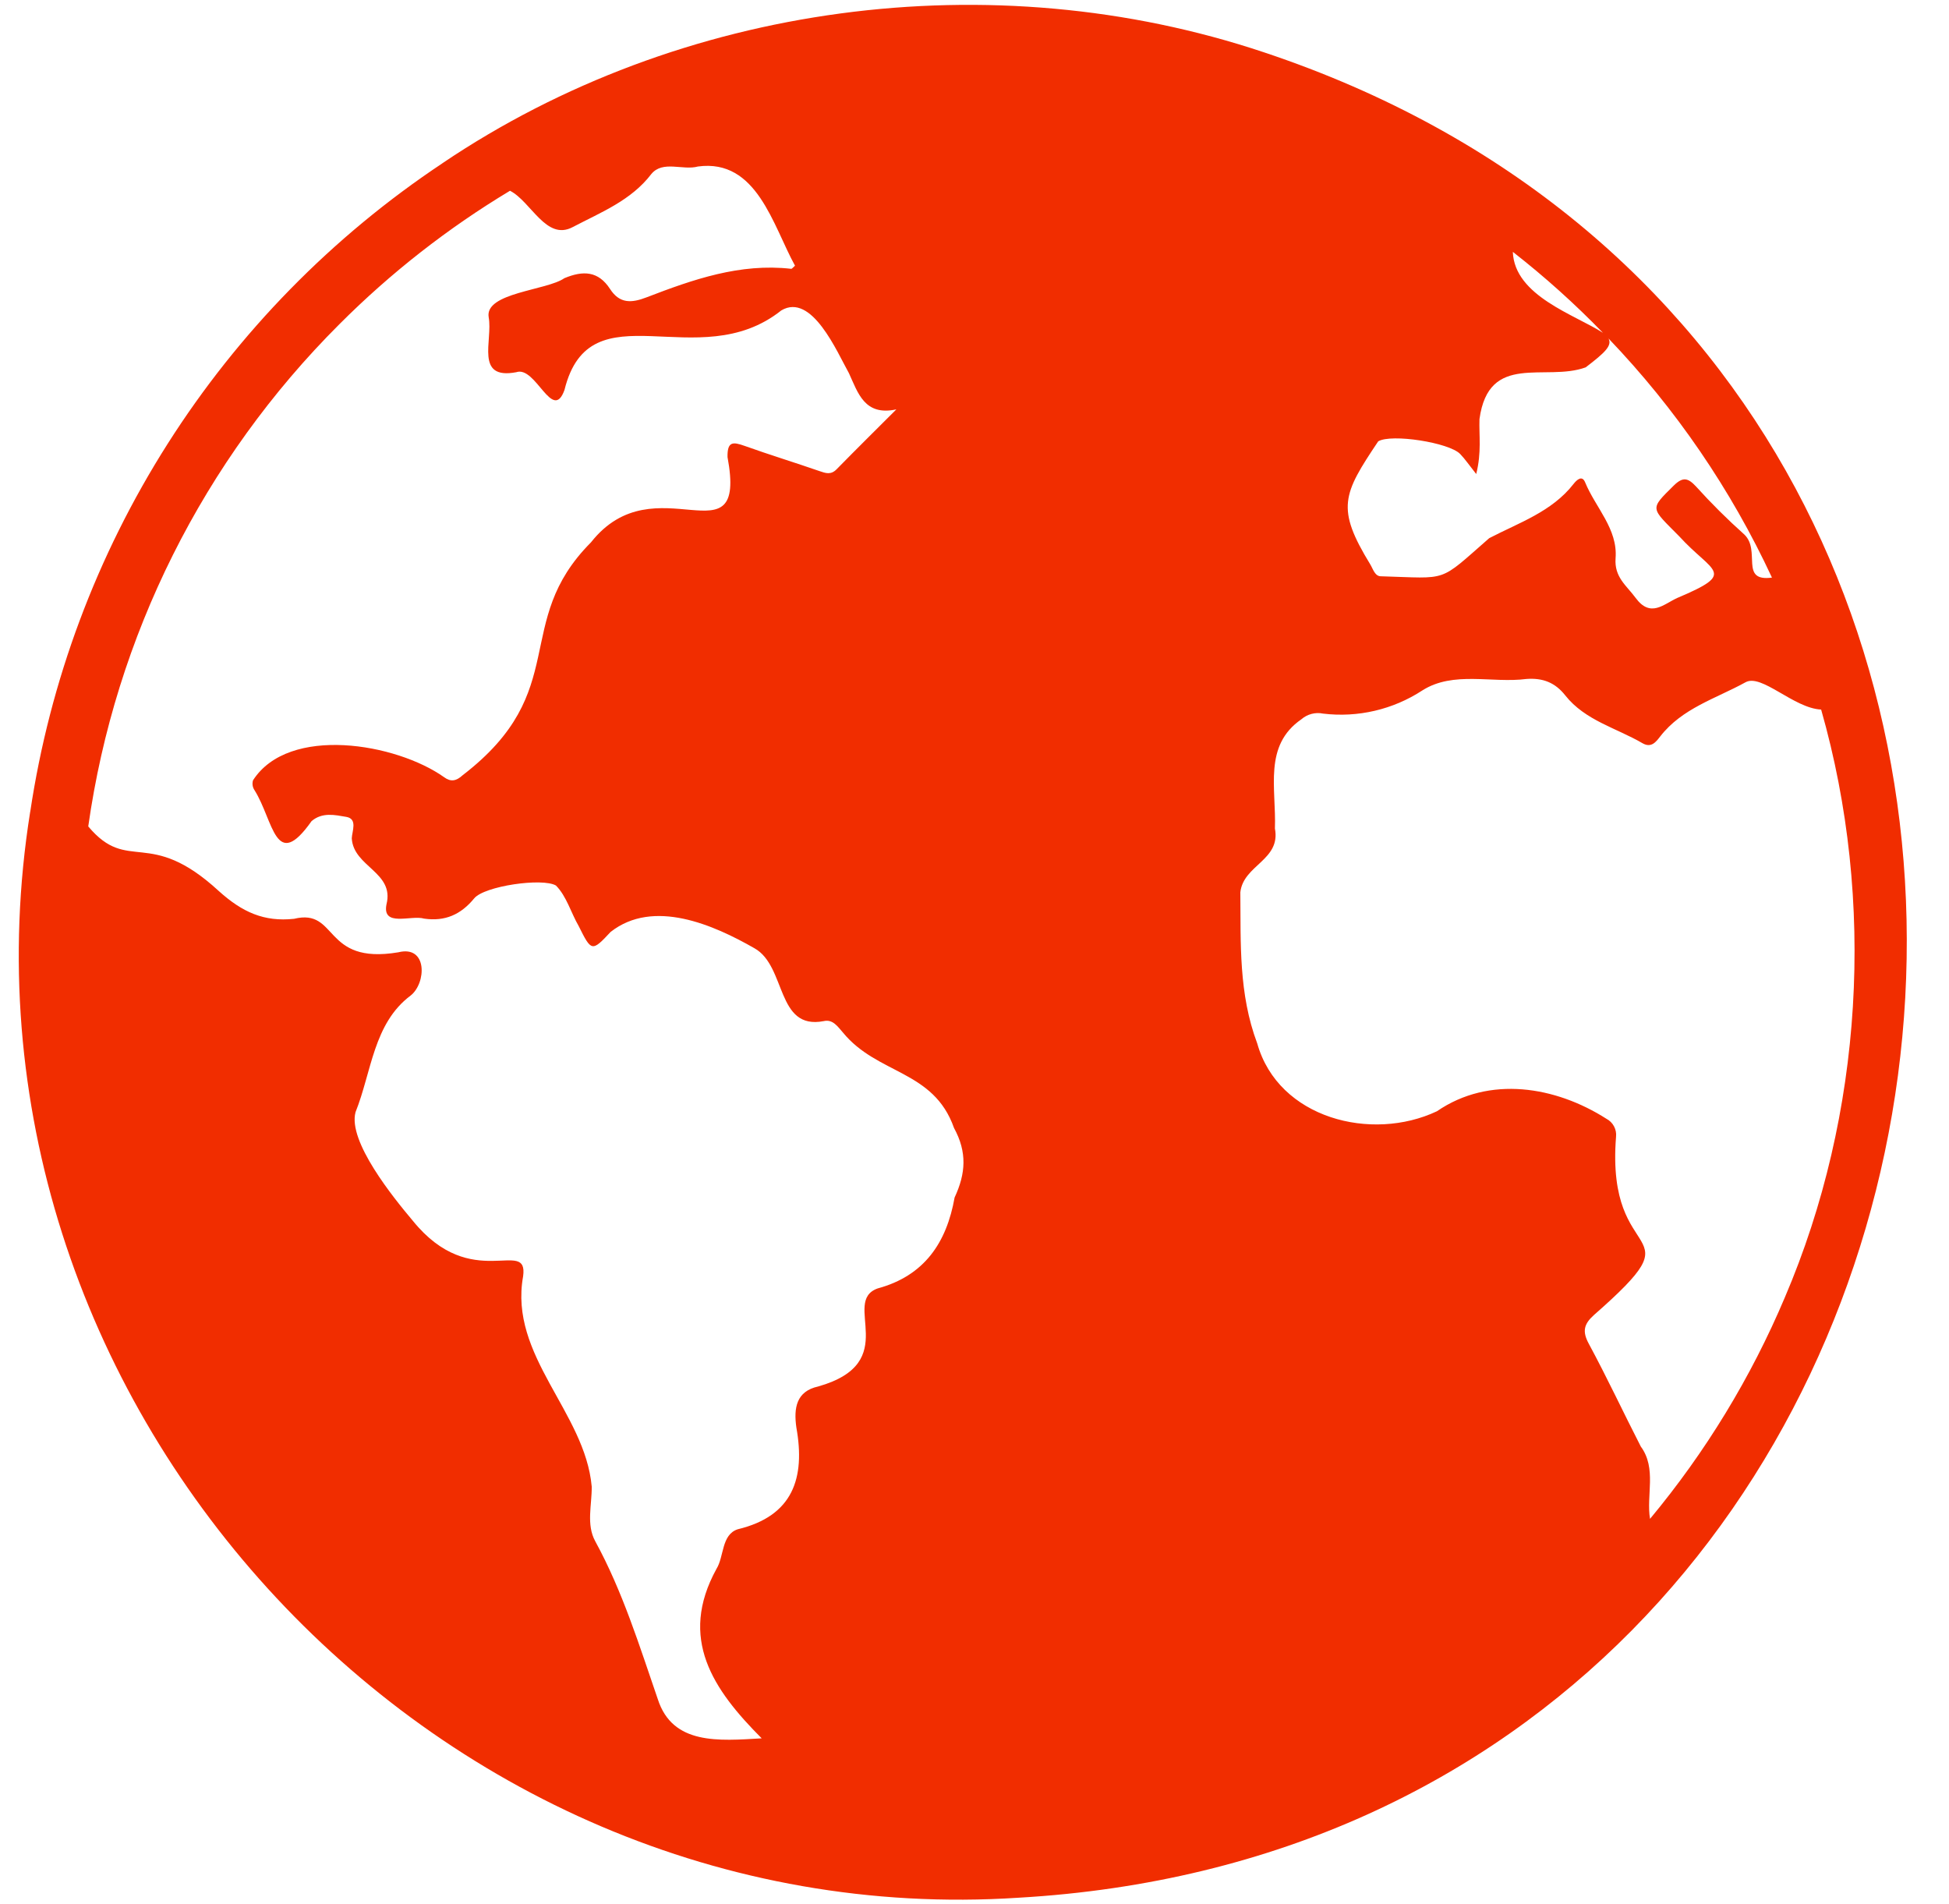 <svg width="43" height="42" viewBox="0 0 43 42" fill="none" xmlns="http://www.w3.org/2000/svg">
<g id="World Icon 1" clip-path="url(#clip0_5_674)">
<path id="Vector" d="M22.47 41.864C45.315 40.553 49.562 8.379 27.886 1.154C21.887 -0.853 15.01 0.06 9.762 3.6H9.764C7.332 5.217 5.265 7.326 3.699 9.79C2.132 12.255 1.099 15.021 0.667 17.909L0.666 17.908C-1.39 30.802 9.428 42.716 22.47 41.864ZM39.378 28.622C38.632 30.387 37.63 32.033 36.404 33.506C36.317 32.99 36.556 32.392 36.2 31.91C35.814 31.157 35.456 30.389 35.054 29.645C34.904 29.369 34.945 29.209 35.166 29.01C37.528 26.938 35.422 28.04 35.654 25.078C35.663 24.998 35.647 24.917 35.609 24.846C35.571 24.775 35.512 24.717 35.441 24.68C34.321 23.965 32.86 23.72 31.703 24.514C30.261 25.196 28.204 24.674 27.738 23.019C27.325 21.919 27.376 20.808 27.365 19.685C27.431 19.079 28.262 18.977 28.128 18.277C28.16 17.388 27.87 16.449 28.711 15.868C28.775 15.812 28.852 15.771 28.935 15.749C29.018 15.727 29.105 15.724 29.189 15.742C29.958 15.835 30.734 15.654 31.382 15.23C32.069 14.795 32.918 15.077 33.679 14.978C34.042 14.952 34.311 15.058 34.534 15.341C34.973 15.895 35.66 16.058 36.237 16.395C36.432 16.508 36.536 16.365 36.627 16.248C37.112 15.622 37.855 15.412 38.507 15.053C38.861 14.849 39.573 15.625 40.179 15.653C41.386 19.878 41.106 24.581 39.378 28.622ZM39.094 12.742C38.371 12.838 38.858 12.15 38.484 11.791C38.109 11.456 37.753 11.102 37.416 10.729C37.242 10.543 37.129 10.513 36.927 10.712C36.386 11.247 36.416 11.19 37.048 11.831C37.785 12.641 38.34 12.627 37.007 13.19C36.703 13.327 36.416 13.638 36.085 13.188C35.885 12.916 35.612 12.733 35.644 12.314C35.694 11.667 35.201 11.198 34.972 10.64C34.904 10.473 34.784 10.591 34.719 10.673C34.239 11.29 33.514 11.529 32.856 11.872C31.721 12.864 31.98 12.756 30.474 12.713C30.334 12.719 30.293 12.551 30.233 12.453C29.474 11.211 29.621 10.908 30.407 9.736C30.696 9.563 31.974 9.763 32.215 10.015C32.324 10.128 32.413 10.26 32.569 10.457C32.69 9.977 32.629 9.608 32.641 9.246C32.845 7.757 34.096 8.428 34.984 8.104C35.403 7.784 35.576 7.624 35.487 7.466C36.971 9.015 38.19 10.797 39.094 12.742ZM35.365 7.342C34.759 6.947 33.412 6.531 33.377 5.556C34.08 6.105 34.744 6.701 35.365 7.342ZM7.487 7.153C8.617 6.021 9.881 5.032 11.252 4.208C11.718 4.446 12.05 5.321 12.635 5.01C13.258 4.683 13.923 4.424 14.37 3.839C14.624 3.531 15.067 3.766 15.399 3.673C16.701 3.497 17.053 4.979 17.54 5.861C17.497 5.897 17.474 5.932 17.455 5.93C16.326 5.802 15.29 6.165 14.266 6.559C13.93 6.689 13.67 6.7 13.46 6.376C13.2 5.976 12.866 5.964 12.451 6.137C12.067 6.408 10.686 6.455 10.782 7C10.875 7.512 10.471 8.385 11.39 8.211C11.821 8.061 12.191 9.334 12.454 8.602C13.019 6.313 15.401 8.311 17.237 6.848C17.912 6.447 18.468 7.768 18.73 8.233C18.93 8.669 19.074 9.183 19.776 9.031C19.336 9.471 18.893 9.908 18.458 10.352C18.332 10.481 18.217 10.44 18.076 10.391C17.529 10.201 16.974 10.032 16.43 9.837C16.169 9.744 16.045 9.735 16.051 10.083C16.496 12.479 14.455 10.168 13.038 11.965C11.27 13.742 12.638 15.233 10.208 17.101C10.063 17.235 9.942 17.251 9.798 17.145C8.743 16.396 6.371 15.989 5.582 17.214C5.571 17.251 5.568 17.29 5.574 17.328C5.58 17.366 5.595 17.402 5.617 17.434C6.039 18.111 6.072 19.25 6.874 18.114C7.113 17.911 7.393 17.979 7.638 18.02C7.895 18.063 7.767 18.335 7.761 18.493C7.797 19.125 8.706 19.238 8.527 19.949C8.425 20.463 9.073 20.179 9.358 20.265C9.818 20.331 10.167 20.177 10.462 19.818C10.686 19.545 11.97 19.36 12.266 19.535C12.501 19.772 12.599 20.141 12.768 20.43C13.047 20.991 13.059 21.002 13.471 20.559C14.417 19.816 15.746 20.404 16.646 20.919C17.353 21.315 17.12 22.729 18.173 22.526C18.375 22.478 18.485 22.651 18.595 22.775C19.36 23.711 20.596 23.599 21.048 24.883C21.34 25.418 21.308 25.887 21.061 26.417C20.885 27.411 20.396 28.144 19.363 28.423C18.544 28.717 19.925 30.053 18.051 30.586C17.57 30.691 17.508 31.059 17.57 31.491C17.769 32.603 17.499 33.443 16.276 33.736C15.914 33.855 15.978 34.336 15.807 34.61C14.963 36.148 15.73 37.27 16.805 38.348C15.861 38.403 14.839 38.499 14.513 37.484C14.105 36.3 13.737 35.107 13.133 34.001C12.93 33.63 13.06 33.198 13.055 32.795C12.908 31.147 11.225 29.913 11.541 28.157C11.664 27.277 10.409 28.534 9.11 26.933C8.677 26.419 7.67 25.178 7.844 24.534C8.199 23.648 8.237 22.579 9.058 21.963C9.407 21.692 9.439 20.844 8.787 21.008C7.112 21.289 7.47 20.03 6.488 20.269C5.824 20.34 5.344 20.122 4.828 19.657C3.279 18.232 2.834 19.288 1.947 18.231C2.542 14.035 4.487 10.147 7.487 7.153Z" fill="#F12D00"/>
</g>
<defs>
<clipPath id="clip0_5_674">
<rect width="42" height="42" fill="white" transform="translate(0.333)"/>
</clipPath>
</defs>
</svg>
